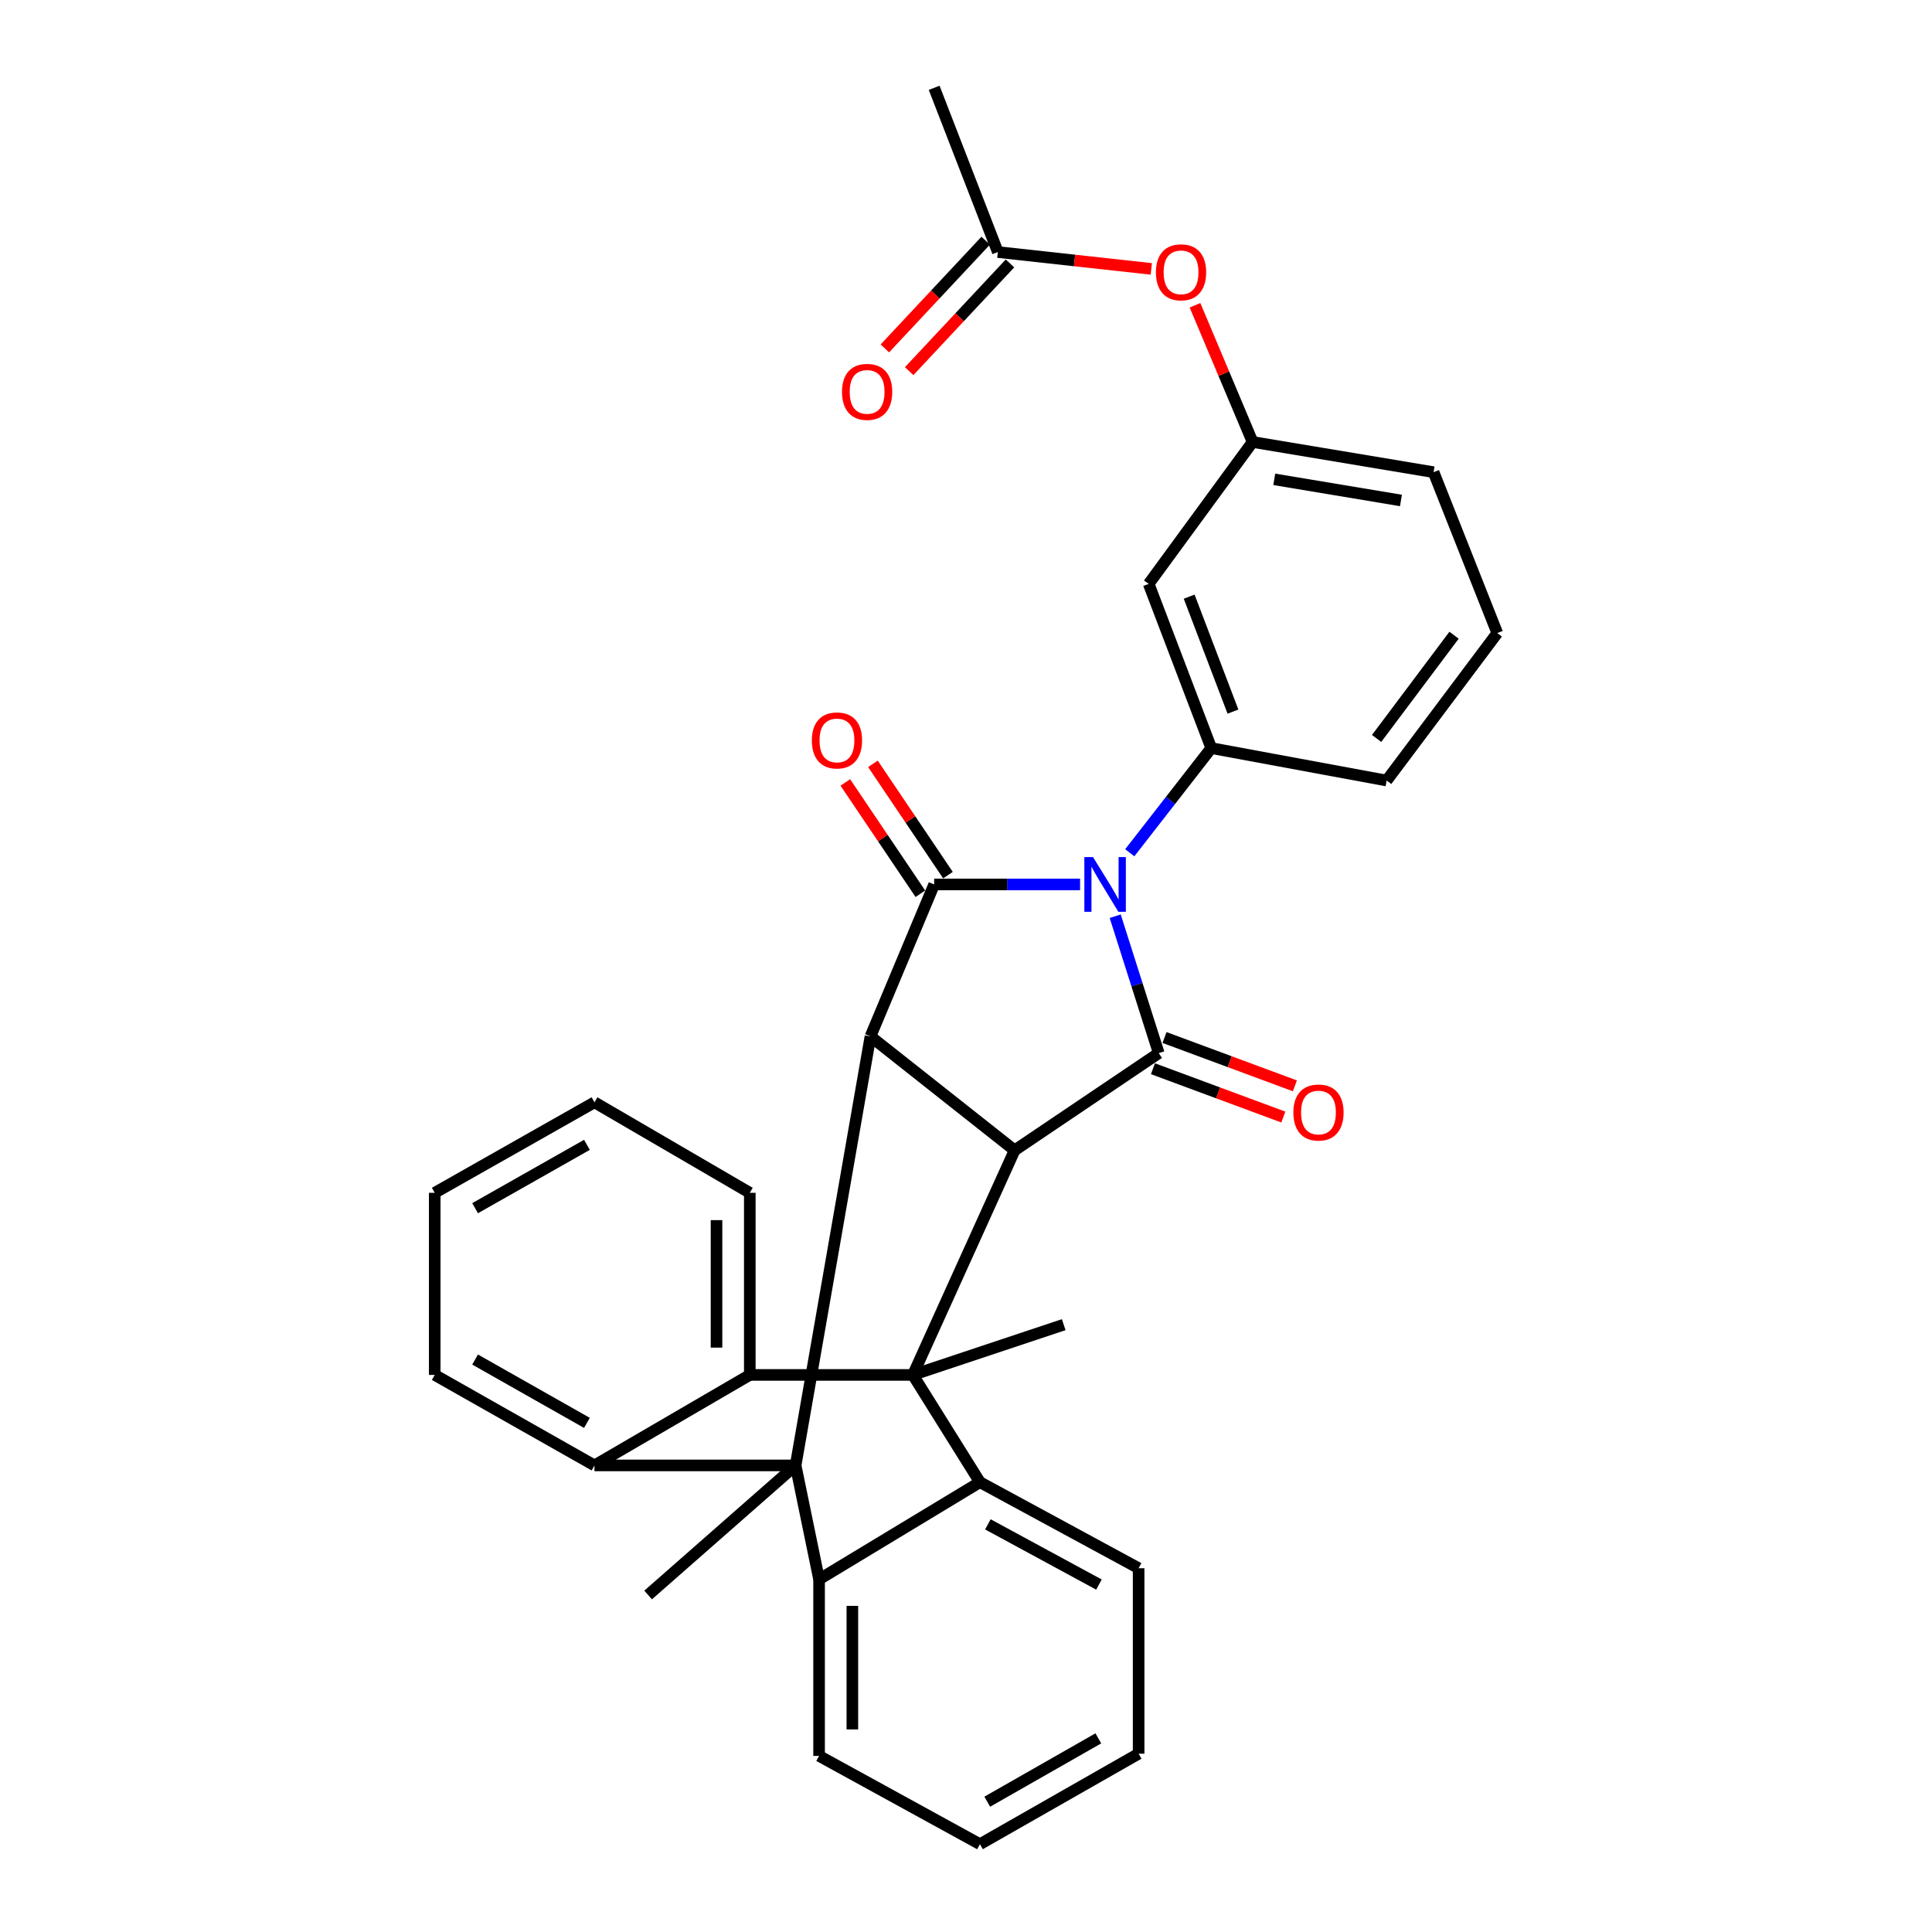 <?xml version='1.0' encoding='iso-8859-1'?>
<svg version='1.1' baseProfile='full'
              xmlns='http://www.w3.org/2000/svg'
                      xmlns:rdkit='http://www.rdkit.org/xml'
                      xmlns:xlink='http://www.w3.org/1999/xlink'
                  xml:space='preserve'
width='1000px' height='1000px' viewBox='0 0 1000 1000'>
<!-- END OF HEADER -->
<rect style='opacity:1.0;fill:#FFFFFF;stroke:none' width='1000' height='1000' x='0' y='0'> </rect>
<path class='bond-2' d='M 559.046,457.785 L 521.283,457.785' style='fill:none;fill-rule:evenodd;stroke:#0000FF;stroke-width:6px;stroke-linecap:butt;stroke-linejoin:miter;stroke-opacity:1' />
<path class='bond-2' d='M 521.283,457.785 L 483.52,457.785' style='fill:none;fill-rule:evenodd;stroke:#000000;stroke-width:6px;stroke-linecap:butt;stroke-linejoin:miter;stroke-opacity:1' />
<path class='bond-3' d='M 577.229,474.235 L 588.495,509.666' style='fill:none;fill-rule:evenodd;stroke:#0000FF;stroke-width:6px;stroke-linecap:butt;stroke-linejoin:miter;stroke-opacity:1' />
<path class='bond-3' d='M 588.495,509.666 L 599.762,545.096' style='fill:none;fill-rule:evenodd;stroke:#000000;stroke-width:6px;stroke-linecap:butt;stroke-linejoin:miter;stroke-opacity:1' />
<path class='bond-10' d='M 584.763,441.389 L 605.852,414.301' style='fill:none;fill-rule:evenodd;stroke:#0000FF;stroke-width:6px;stroke-linecap:butt;stroke-linejoin:miter;stroke-opacity:1' />
<path class='bond-10' d='M 605.852,414.301 L 626.942,387.213' style='fill:none;fill-rule:evenodd;stroke:#000000;stroke-width:6px;stroke-linecap:butt;stroke-linejoin:miter;stroke-opacity:1' />
<path class='bond-0' d='M 472.514,711.659 L 525.161,595.407' style='fill:none;fill-rule:evenodd;stroke:#000000;stroke-width:6px;stroke-linecap:butt;stroke-linejoin:miter;stroke-opacity:1' />
<path class='bond-6' d='M 472.514,711.659 L 388.093,711.659' style='fill:none;fill-rule:evenodd;stroke:#000000;stroke-width:6px;stroke-linecap:butt;stroke-linejoin:miter;stroke-opacity:1' />
<path class='bond-7' d='M 472.514,711.659 L 507.216,767.176' style='fill:none;fill-rule:evenodd;stroke:#000000;stroke-width:6px;stroke-linecap:butt;stroke-linejoin:miter;stroke-opacity:1' />
<path class='bond-19' d='M 472.514,711.659 L 550.579,685.637' style='fill:none;fill-rule:evenodd;stroke:#000000;stroke-width:6px;stroke-linecap:butt;stroke-linejoin:miter;stroke-opacity:1' />
<path class='bond-1' d='M 411.809,758.496 L 450.55,536.434' style='fill:none;fill-rule:evenodd;stroke:#000000;stroke-width:6px;stroke-linecap:butt;stroke-linejoin:miter;stroke-opacity:1' />
<path class='bond-8' d='M 411.809,758.496 L 423.954,817.488' style='fill:none;fill-rule:evenodd;stroke:#000000;stroke-width:6px;stroke-linecap:butt;stroke-linejoin:miter;stroke-opacity:1' />
<path class='bond-9' d='M 411.809,758.496 L 307.702,758.496' style='fill:none;fill-rule:evenodd;stroke:#000000;stroke-width:6px;stroke-linecap:butt;stroke-linejoin:miter;stroke-opacity:1' />
<path class='bond-18' d='M 411.809,758.496 L 335.466,825.565' style='fill:none;fill-rule:evenodd;stroke:#000000;stroke-width:6px;stroke-linecap:butt;stroke-linejoin:miter;stroke-opacity:1' />
<path class='bond-4' d='M 483.52,457.785 L 450.55,536.434' style='fill:none;fill-rule:evenodd;stroke:#000000;stroke-width:6px;stroke-linecap:butt;stroke-linejoin:miter;stroke-opacity:1' />
<path class='bond-13' d='M 490.661,452.97 L 471.24,424.165' style='fill:none;fill-rule:evenodd;stroke:#000000;stroke-width:6px;stroke-linecap:butt;stroke-linejoin:miter;stroke-opacity:1' />
<path class='bond-13' d='M 471.24,424.165 L 451.819,395.359' style='fill:none;fill-rule:evenodd;stroke:#FF0000;stroke-width:6px;stroke-linecap:butt;stroke-linejoin:miter;stroke-opacity:1' />
<path class='bond-13' d='M 476.378,462.6 L 456.957,433.795' style='fill:none;fill-rule:evenodd;stroke:#000000;stroke-width:6px;stroke-linecap:butt;stroke-linejoin:miter;stroke-opacity:1' />
<path class='bond-13' d='M 456.957,433.795 L 437.535,404.99' style='fill:none;fill-rule:evenodd;stroke:#FF0000;stroke-width:6px;stroke-linecap:butt;stroke-linejoin:miter;stroke-opacity:1' />
<path class='bond-5' d='M 599.762,545.096 L 525.161,595.407' style='fill:none;fill-rule:evenodd;stroke:#000000;stroke-width:6px;stroke-linecap:butt;stroke-linejoin:miter;stroke-opacity:1' />
<path class='bond-12' d='M 596.767,553.172 L 630.504,565.68' style='fill:none;fill-rule:evenodd;stroke:#000000;stroke-width:6px;stroke-linecap:butt;stroke-linejoin:miter;stroke-opacity:1' />
<path class='bond-12' d='M 630.504,565.68 L 664.241,578.189' style='fill:none;fill-rule:evenodd;stroke:#FF0000;stroke-width:6px;stroke-linecap:butt;stroke-linejoin:miter;stroke-opacity:1' />
<path class='bond-12' d='M 602.756,537.02 L 636.493,549.528' style='fill:none;fill-rule:evenodd;stroke:#000000;stroke-width:6px;stroke-linecap:butt;stroke-linejoin:miter;stroke-opacity:1' />
<path class='bond-12' d='M 636.493,549.528 L 670.23,562.036' style='fill:none;fill-rule:evenodd;stroke:#FF0000;stroke-width:6px;stroke-linecap:butt;stroke-linejoin:miter;stroke-opacity:1' />
<path class='bond-32' d='M 450.55,536.434 L 525.161,595.407' style='fill:none;fill-rule:evenodd;stroke:#000000;stroke-width:6px;stroke-linecap:butt;stroke-linejoin:miter;stroke-opacity:1' />
<path class='bond-23' d='M 388.093,711.659 L 388.093,617.4' style='fill:none;fill-rule:evenodd;stroke:#000000;stroke-width:6px;stroke-linecap:butt;stroke-linejoin:miter;stroke-opacity:1' />
<path class='bond-23' d='M 370.867,697.52 L 370.867,631.539' style='fill:none;fill-rule:evenodd;stroke:#000000;stroke-width:6px;stroke-linecap:butt;stroke-linejoin:miter;stroke-opacity:1' />
<path class='bond-34' d='M 388.093,711.659 L 307.702,758.496' style='fill:none;fill-rule:evenodd;stroke:#000000;stroke-width:6px;stroke-linecap:butt;stroke-linejoin:miter;stroke-opacity:1' />
<path class='bond-21' d='M 507.216,767.176 L 589.349,811.707' style='fill:none;fill-rule:evenodd;stroke:#000000;stroke-width:6px;stroke-linecap:butt;stroke-linejoin:miter;stroke-opacity:1' />
<path class='bond-21' d='M 511.325,789 L 568.818,820.172' style='fill:none;fill-rule:evenodd;stroke:#000000;stroke-width:6px;stroke-linecap:butt;stroke-linejoin:miter;stroke-opacity:1' />
<path class='bond-35' d='M 507.216,767.176 L 423.954,817.488' style='fill:none;fill-rule:evenodd;stroke:#000000;stroke-width:6px;stroke-linecap:butt;stroke-linejoin:miter;stroke-opacity:1' />
<path class='bond-20' d='M 423.954,817.488 L 423.954,908.847' style='fill:none;fill-rule:evenodd;stroke:#000000;stroke-width:6px;stroke-linecap:butt;stroke-linejoin:miter;stroke-opacity:1' />
<path class='bond-20' d='M 441.18,831.192 L 441.18,895.143' style='fill:none;fill-rule:evenodd;stroke:#000000;stroke-width:6px;stroke-linecap:butt;stroke-linejoin:miter;stroke-opacity:1' />
<path class='bond-22' d='M 307.702,758.496 L 225.014,711.659' style='fill:none;fill-rule:evenodd;stroke:#000000;stroke-width:6px;stroke-linecap:butt;stroke-linejoin:miter;stroke-opacity:1' />
<path class='bond-22' d='M 303.789,736.481 L 245.908,703.695' style='fill:none;fill-rule:evenodd;stroke:#000000;stroke-width:6px;stroke-linecap:butt;stroke-linejoin:miter;stroke-opacity:1' />
<path class='bond-11' d='M 626.942,387.213 L 594.555,302.218' style='fill:none;fill-rule:evenodd;stroke:#000000;stroke-width:6px;stroke-linecap:butt;stroke-linejoin:miter;stroke-opacity:1' />
<path class='bond-11' d='M 638.181,368.33 L 615.511,308.834' style='fill:none;fill-rule:evenodd;stroke:#000000;stroke-width:6px;stroke-linecap:butt;stroke-linejoin:miter;stroke-opacity:1' />
<path class='bond-24' d='M 626.942,387.213 L 717.726,404.009' style='fill:none;fill-rule:evenodd;stroke:#000000;stroke-width:6px;stroke-linecap:butt;stroke-linejoin:miter;stroke-opacity:1' />
<path class='bond-15' d='M 594.555,302.218 L 648.341,228.766' style='fill:none;fill-rule:evenodd;stroke:#000000;stroke-width:6px;stroke-linecap:butt;stroke-linejoin:miter;stroke-opacity:1' />
<path class='bond-14' d='M 516.48,130.459 L 556.199,134.82' style='fill:none;fill-rule:evenodd;stroke:#000000;stroke-width:6px;stroke-linecap:butt;stroke-linejoin:miter;stroke-opacity:1' />
<path class='bond-14' d='M 556.199,134.82 L 595.919,139.182' style='fill:none;fill-rule:evenodd;stroke:#FF0000;stroke-width:6px;stroke-linecap:butt;stroke-linejoin:miter;stroke-opacity:1' />
<path class='bond-17' d='M 510.192,124.573 L 484.098,152.453' style='fill:none;fill-rule:evenodd;stroke:#000000;stroke-width:6px;stroke-linecap:butt;stroke-linejoin:miter;stroke-opacity:1' />
<path class='bond-17' d='M 484.098,152.453 L 458.004,180.333' style='fill:none;fill-rule:evenodd;stroke:#FF0000;stroke-width:6px;stroke-linecap:butt;stroke-linejoin:miter;stroke-opacity:1' />
<path class='bond-17' d='M 522.769,136.344 L 496.675,164.224' style='fill:none;fill-rule:evenodd;stroke:#000000;stroke-width:6px;stroke-linecap:butt;stroke-linejoin:miter;stroke-opacity:1' />
<path class='bond-17' d='M 496.675,164.224 L 470.582,192.104' style='fill:none;fill-rule:evenodd;stroke:#FF0000;stroke-width:6px;stroke-linecap:butt;stroke-linejoin:miter;stroke-opacity:1' />
<path class='bond-26' d='M 516.48,130.459 L 483.52,45.455' style='fill:none;fill-rule:evenodd;stroke:#000000;stroke-width:6px;stroke-linecap:butt;stroke-linejoin:miter;stroke-opacity:1' />
<path class='bond-16' d='M 648.341,228.766 L 633.434,193.391' style='fill:none;fill-rule:evenodd;stroke:#000000;stroke-width:6px;stroke-linecap:butt;stroke-linejoin:miter;stroke-opacity:1' />
<path class='bond-16' d='M 633.434,193.391 L 618.528,158.016' style='fill:none;fill-rule:evenodd;stroke:#FF0000;stroke-width:6px;stroke-linecap:butt;stroke-linejoin:miter;stroke-opacity:1' />
<path class='bond-33' d='M 648.341,228.766 L 742.016,244.394' style='fill:none;fill-rule:evenodd;stroke:#000000;stroke-width:6px;stroke-linecap:butt;stroke-linejoin:miter;stroke-opacity:1' />
<path class='bond-33' d='M 659.557,248.102 L 725.13,259.042' style='fill:none;fill-rule:evenodd;stroke:#000000;stroke-width:6px;stroke-linecap:butt;stroke-linejoin:miter;stroke-opacity:1' />
<path class='bond-31' d='M 423.954,908.847 L 507.216,954.545' style='fill:none;fill-rule:evenodd;stroke:#000000;stroke-width:6px;stroke-linecap:butt;stroke-linejoin:miter;stroke-opacity:1' />
<path class='bond-28' d='M 589.349,811.707 L 589.349,907.708' style='fill:none;fill-rule:evenodd;stroke:#000000;stroke-width:6px;stroke-linecap:butt;stroke-linejoin:miter;stroke-opacity:1' />
<path class='bond-30' d='M 225.014,711.659 L 225.014,617.4' style='fill:none;fill-rule:evenodd;stroke:#000000;stroke-width:6px;stroke-linecap:butt;stroke-linejoin:miter;stroke-opacity:1' />
<path class='bond-29' d='M 388.093,617.4 L 307.702,570.553' style='fill:none;fill-rule:evenodd;stroke:#000000;stroke-width:6px;stroke-linecap:butt;stroke-linejoin:miter;stroke-opacity:1' />
<path class='bond-25' d='M 717.726,404.009 L 774.986,327.676' style='fill:none;fill-rule:evenodd;stroke:#000000;stroke-width:6px;stroke-linecap:butt;stroke-linejoin:miter;stroke-opacity:1' />
<path class='bond-25' d='M 712.535,382.222 L 752.616,328.789' style='fill:none;fill-rule:evenodd;stroke:#000000;stroke-width:6px;stroke-linecap:butt;stroke-linejoin:miter;stroke-opacity:1' />
<path class='bond-27' d='M 774.986,327.676 L 742.016,244.394' style='fill:none;fill-rule:evenodd;stroke:#000000;stroke-width:6px;stroke-linecap:butt;stroke-linejoin:miter;stroke-opacity:1' />
<path class='bond-37' d='M 589.349,907.708 L 507.216,954.545' style='fill:none;fill-rule:evenodd;stroke:#000000;stroke-width:6px;stroke-linecap:butt;stroke-linejoin:miter;stroke-opacity:1' />
<path class='bond-37' d='M 568.495,899.769 L 511.002,932.555' style='fill:none;fill-rule:evenodd;stroke:#000000;stroke-width:6px;stroke-linecap:butt;stroke-linejoin:miter;stroke-opacity:1' />
<path class='bond-36' d='M 307.702,570.553 L 225.014,617.4' style='fill:none;fill-rule:evenodd;stroke:#000000;stroke-width:6px;stroke-linecap:butt;stroke-linejoin:miter;stroke-opacity:1' />
<path class='bond-36' d='M 303.791,592.568 L 245.909,625.361' style='fill:none;fill-rule:evenodd;stroke:#000000;stroke-width:6px;stroke-linecap:butt;stroke-linejoin:miter;stroke-opacity:1' />
<path  class='atom-0' d='M 565.738 443.625
L 575.018 458.625
Q 575.938 460.105, 577.418 462.785
Q 578.898 465.465, 578.978 465.625
L 578.978 443.625
L 582.738 443.625
L 582.738 471.945
L 578.858 471.945
L 568.898 455.545
Q 567.738 453.625, 566.498 451.425
Q 565.298 449.225, 564.938 448.545
L 564.938 471.945
L 561.258 471.945
L 561.258 443.625
L 565.738 443.625
' fill='#0000FF'/>
<path  class='atom-13' d='M 669.44 575.83
Q 669.44 569.03, 672.8 565.23
Q 676.16 561.43, 682.44 561.43
Q 688.72 561.43, 692.08 565.23
Q 695.44 569.03, 695.44 575.83
Q 695.44 582.71, 692.04 586.63
Q 688.64 590.51, 682.44 590.51
Q 676.2 590.51, 672.8 586.63
Q 669.44 582.75, 669.44 575.83
M 682.44 587.31
Q 686.76 587.31, 689.08 584.43
Q 691.44 581.51, 691.44 575.83
Q 691.44 570.27, 689.08 567.47
Q 686.76 564.63, 682.44 564.63
Q 678.12 564.63, 675.76 567.43
Q 673.44 570.23, 673.44 575.83
Q 673.44 581.55, 675.76 584.43
Q 678.12 587.31, 682.44 587.31
' fill='#FF0000'/>
<path  class='atom-14' d='M 420.208 383.245
Q 420.208 376.445, 423.568 372.645
Q 426.928 368.845, 433.208 368.845
Q 439.488 368.845, 442.848 372.645
Q 446.208 376.445, 446.208 383.245
Q 446.208 390.125, 442.808 394.045
Q 439.408 397.925, 433.208 397.925
Q 426.968 397.925, 423.568 394.045
Q 420.208 390.165, 420.208 383.245
M 433.208 394.725
Q 437.528 394.725, 439.848 391.845
Q 442.208 388.925, 442.208 383.245
Q 442.208 377.685, 439.848 374.885
Q 437.528 372.045, 433.208 372.045
Q 428.888 372.045, 426.528 374.845
Q 424.208 377.645, 424.208 383.245
Q 424.208 388.965, 426.528 391.845
Q 428.888 394.725, 433.208 394.725
' fill='#FF0000'/>
<path  class='atom-17' d='M 598.304 140.951
Q 598.304 134.151, 601.664 130.351
Q 605.024 126.551, 611.304 126.551
Q 617.584 126.551, 620.944 130.351
Q 624.304 134.151, 624.304 140.951
Q 624.304 147.831, 620.904 151.751
Q 617.504 155.631, 611.304 155.631
Q 605.064 155.631, 601.664 151.751
Q 598.304 147.871, 598.304 140.951
M 611.304 152.431
Q 615.624 152.431, 617.944 149.551
Q 620.304 146.631, 620.304 140.951
Q 620.304 135.391, 617.944 132.591
Q 615.624 129.751, 611.304 129.751
Q 606.984 129.751, 604.624 132.551
Q 602.304 135.351, 602.304 140.951
Q 602.304 146.671, 604.624 149.551
Q 606.984 152.431, 611.304 152.431
' fill='#FF0000'/>
<path  class='atom-18' d='M 435.818 202.833
Q 435.818 196.033, 439.178 192.233
Q 442.538 188.433, 448.818 188.433
Q 455.098 188.433, 458.458 192.233
Q 461.818 196.033, 461.818 202.833
Q 461.818 209.713, 458.418 213.633
Q 455.018 217.513, 448.818 217.513
Q 442.578 217.513, 439.178 213.633
Q 435.818 209.753, 435.818 202.833
M 448.818 214.313
Q 453.138 214.313, 455.458 211.433
Q 457.818 208.513, 457.818 202.833
Q 457.818 197.273, 455.458 194.473
Q 453.138 191.633, 448.818 191.633
Q 444.498 191.633, 442.138 194.433
Q 439.818 197.233, 439.818 202.833
Q 439.818 208.553, 442.138 211.433
Q 444.498 214.313, 448.818 214.313
' fill='#FF0000'/>
</svg>

